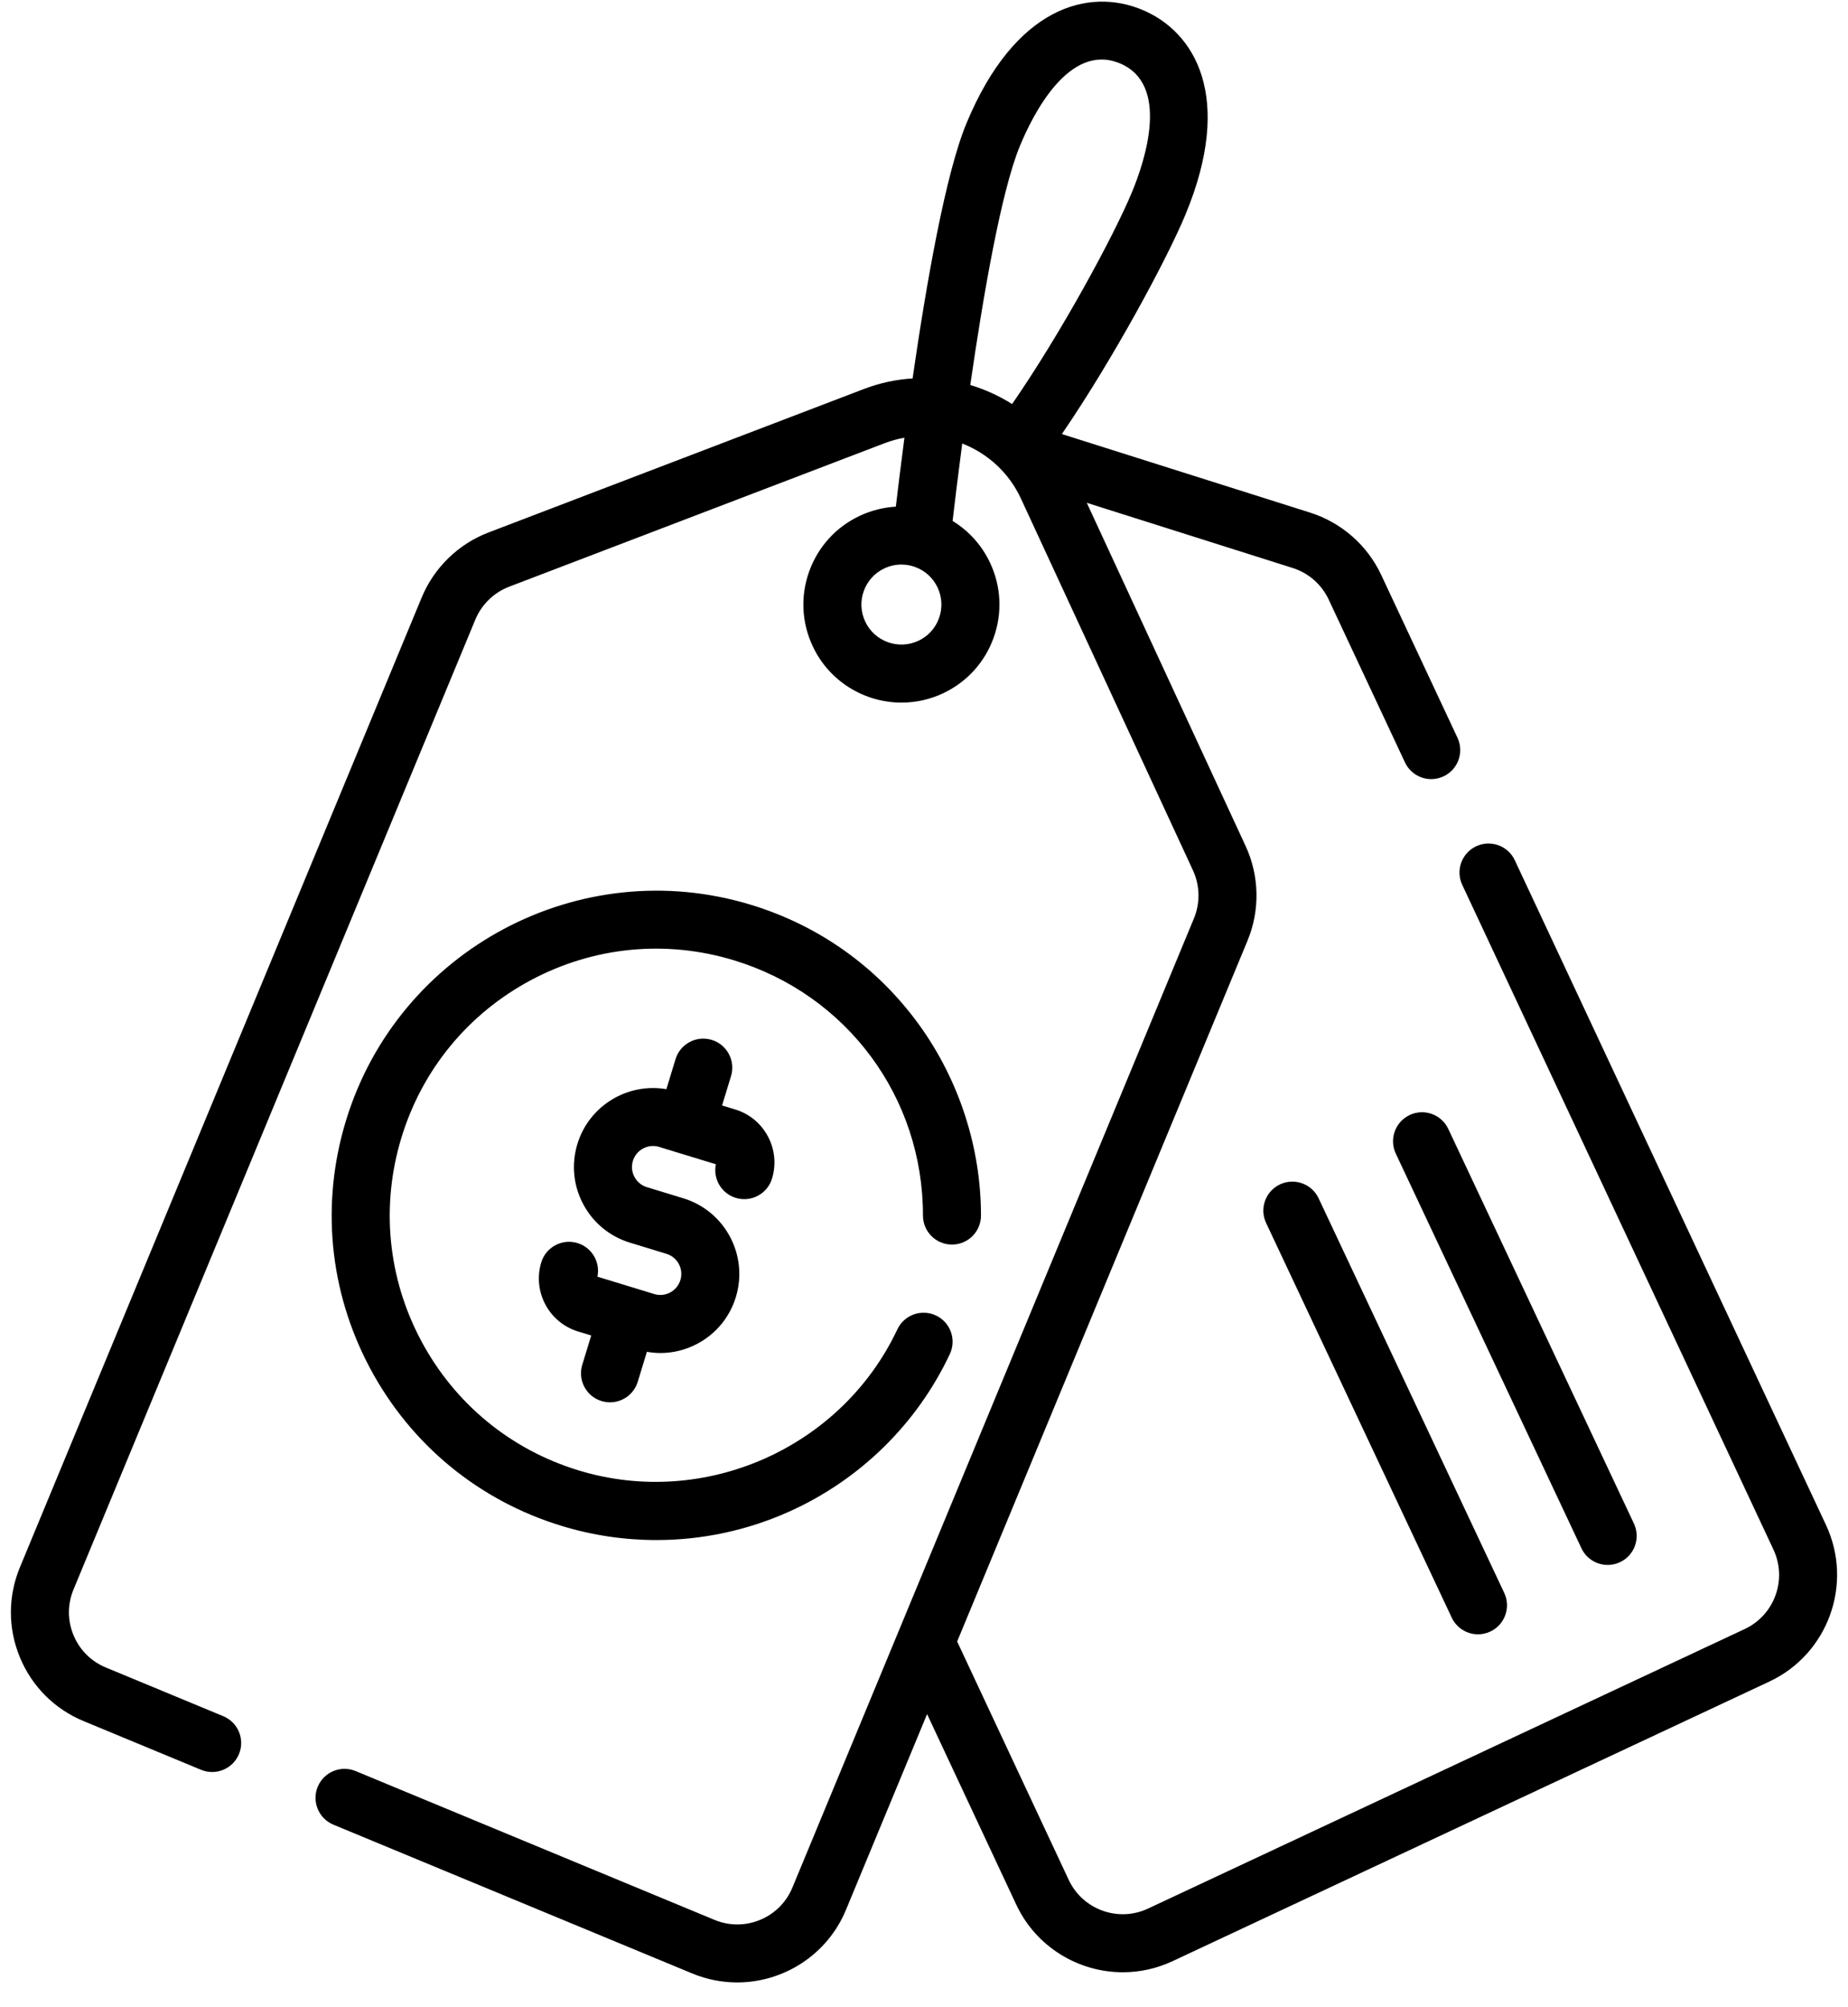 <?xml version="1.0" encoding="UTF-8"?>
<svg xmlns="http://www.w3.org/2000/svg" width="70" height="76" viewBox="0 0 70 76" fill="none">
  <g clip-path="url(#clip0_1696_50331)">
    <path d="M69.168 57.745L57.378 32.571C57.12 32.022 56.466 31.785 55.917 32.042C55.367 32.3 55.13 32.954 55.388 33.504L67.178 58.677C67.705 59.805 67.217 61.152 66.09 61.68L43.485 72.266C42.358 72.794 41.011 72.307 40.482 71.179L36.256 62.153L47.256 35.613C47.731 34.466 47.705 33.162 47.183 32.035L41.166 19.038L48.965 21.506C49.566 21.695 50.062 22.13 50.329 22.701L53.218 28.867C53.405 29.266 53.801 29.5 54.214 29.5C54.37 29.5 54.528 29.466 54.679 29.396C55.229 29.139 55.465 28.484 55.208 27.935L52.319 21.77C51.794 20.645 50.812 19.785 49.628 19.41L40.222 16.435C42.161 13.602 44.204 9.814 44.907 8.118C46.75 3.672 45.262 1.199 43.256 0.367C41.249 -0.465 38.448 0.231 36.605 4.678C35.812 6.59 35.085 10.755 34.568 14.329C33.953 14.367 33.334 14.496 32.731 14.726L18.501 20.163C17.362 20.598 16.442 21.494 15.975 22.619L0.754 59.344C0.299 60.443 0.298 61.654 0.754 62.754C1.209 63.853 2.065 64.71 3.164 65.166L7.616 67.011C8.177 67.243 8.819 66.977 9.052 66.416C9.284 65.856 9.018 65.213 8.457 64.981L4.006 63.136C3.449 62.905 3.015 62.471 2.784 61.913C2.553 61.356 2.553 60.742 2.784 60.185L18.005 23.46C18.242 22.89 18.708 22.436 19.285 22.215L33.516 16.778C33.76 16.685 34.009 16.617 34.259 16.573C34.123 17.605 34.013 18.507 33.933 19.184C33.467 19.211 33.005 19.326 32.57 19.529C31.672 19.95 30.992 20.695 30.654 21.627C30.317 22.559 30.362 23.567 30.783 24.465C31.413 25.811 32.753 26.603 34.15 26.603C34.676 26.603 35.211 26.49 35.718 26.253C36.616 25.832 37.297 25.087 37.634 24.155C37.972 23.223 37.926 22.215 37.506 21.317C37.193 20.648 36.699 20.101 36.083 19.725C36.165 19.025 36.289 17.994 36.448 16.793C37.398 17.163 38.212 17.886 38.669 18.873L45.189 32.958C45.453 33.529 45.467 34.19 45.226 34.771L30.015 71.471C29.784 72.028 29.35 72.462 28.793 72.693C28.235 72.924 27.622 72.924 27.064 72.693L13.471 67.059C12.911 66.826 12.268 67.092 12.035 67.653C11.803 68.214 12.069 68.856 12.63 69.089L26.223 74.723C26.779 74.953 27.356 75.062 27.923 75.062C29.672 75.062 31.335 74.026 32.045 72.312L35.117 64.902L38.492 72.111C39.249 73.727 40.858 74.677 42.534 74.677C43.166 74.677 43.807 74.541 44.417 74.256L67.021 63.67C69.246 62.628 70.208 59.971 69.168 57.745ZM35.568 23.407C35.431 23.787 35.153 24.091 34.786 24.263C34.03 24.617 33.127 24.29 32.773 23.534C32.601 23.167 32.582 22.756 32.72 22.375C32.858 21.995 33.135 21.691 33.502 21.52C33.706 21.424 33.924 21.376 34.143 21.376C34.317 21.376 34.491 21.406 34.66 21.467C35.04 21.605 35.344 21.882 35.516 22.249C35.687 22.615 35.706 23.026 35.568 23.407ZM38.337 15.299C37.844 14.987 37.311 14.745 36.753 14.578C37.248 11.15 37.928 7.227 38.636 5.519C39.134 4.316 40.501 1.604 42.415 2.397C44.329 3.19 43.376 6.074 42.877 7.277C42.201 8.907 40.209 12.591 38.337 15.299Z" fill="#000"></path>
    <path d="M20.119 37.107C22.499 35.84 25.231 35.576 27.81 36.363C32.091 37.67 34.965 41.553 34.961 46.024C34.96 46.631 35.452 47.123 36.058 47.124C36.059 47.124 36.059 47.124 36.059 47.124C36.666 47.124 37.158 46.633 37.158 46.026C37.16 43.446 36.321 40.871 34.795 38.775C33.217 36.608 31.023 35.047 28.451 34.261C21.968 32.282 15.084 35.947 13.105 42.43C12.146 45.57 12.468 48.896 14.011 51.795C15.554 54.693 18.133 56.818 21.273 57.776C22.447 58.135 23.657 58.312 24.864 58.312C26.582 58.312 28.293 57.952 29.884 57.239C32.567 56.038 34.732 53.918 35.978 51.271C36.237 50.722 36.002 50.067 35.453 49.809C34.904 49.55 34.249 49.786 33.991 50.334C31.871 54.833 26.68 57.129 21.915 55.674C19.336 54.887 17.218 53.142 15.951 50.762C14.684 48.382 14.42 45.65 15.207 43.071C15.994 40.492 17.739 38.374 20.119 37.107Z" fill="#000"></path>
    <path d="M29.088 43.029C28.825 42.535 28.386 42.172 27.85 42.009L27.351 41.857L27.69 40.746C27.867 40.166 27.54 39.551 26.96 39.374C26.379 39.197 25.765 39.524 25.588 40.104L25.242 41.24C23.778 40.988 22.316 41.857 21.871 43.314C21.638 44.079 21.716 44.889 22.092 45.595C22.467 46.3 23.096 46.818 23.86 47.051L25.244 47.474C25.447 47.536 25.614 47.673 25.714 47.861C25.814 48.049 25.834 48.264 25.772 48.468C25.71 48.671 25.573 48.838 25.385 48.938C25.197 49.038 24.982 49.059 24.779 48.996L24.087 48.785L22.63 48.34C22.744 47.791 22.422 47.234 21.874 47.067C21.294 46.89 20.68 47.217 20.503 47.797C20.165 48.902 20.79 50.076 21.895 50.414L22.395 50.566L22.055 51.677C21.878 52.258 22.205 52.872 22.785 53.049C22.892 53.081 23 53.097 23.107 53.097C23.577 53.097 24.013 52.792 24.157 52.319L24.504 51.184C24.674 51.213 24.844 51.23 25.015 51.23C25.499 51.23 25.978 51.111 26.418 50.877C27.123 50.502 27.641 49.874 27.874 49.109C28.356 47.53 27.464 45.854 25.885 45.372L24.502 44.95C24.299 44.887 24.132 44.75 24.032 44.562C23.932 44.374 23.911 44.159 23.973 43.956C24.101 43.536 24.547 43.298 24.967 43.426L25.658 43.638L25.659 43.638H25.659L27.116 44.083C27.002 44.632 27.323 45.189 27.871 45.356C28.452 45.533 29.066 45.206 29.243 44.626C29.406 44.09 29.351 43.523 29.088 43.029Z" fill="#000"></path>
    <path d="M61.891 57.687L54.859 42.745C54.601 42.195 53.946 41.96 53.398 42.218C52.848 42.477 52.613 43.131 52.871 43.68L59.903 58.623C60.09 59.021 60.485 59.254 60.898 59.254C61.055 59.254 61.214 59.22 61.365 59.149C61.914 58.891 62.149 58.236 61.891 57.687Z" fill="#000"></path>
    <path d="M56.979 60.314L49.947 45.371C49.688 44.822 49.033 44.587 48.485 44.845C47.936 45.103 47.7 45.758 47.959 46.307L54.99 61.25C55.178 61.648 55.573 61.881 55.985 61.881C56.142 61.881 56.301 61.847 56.452 61.776C57.001 61.518 57.237 60.863 56.979 60.314Z" fill="#000"></path>
  </g>
  <defs>
    <clipPath id="clip0_1696_50331">
      <rect width="69.433" height="75" fill="#000" transform="translate(0.283 0.062)"></rect>
    </clipPath>
  </defs>
</svg>
